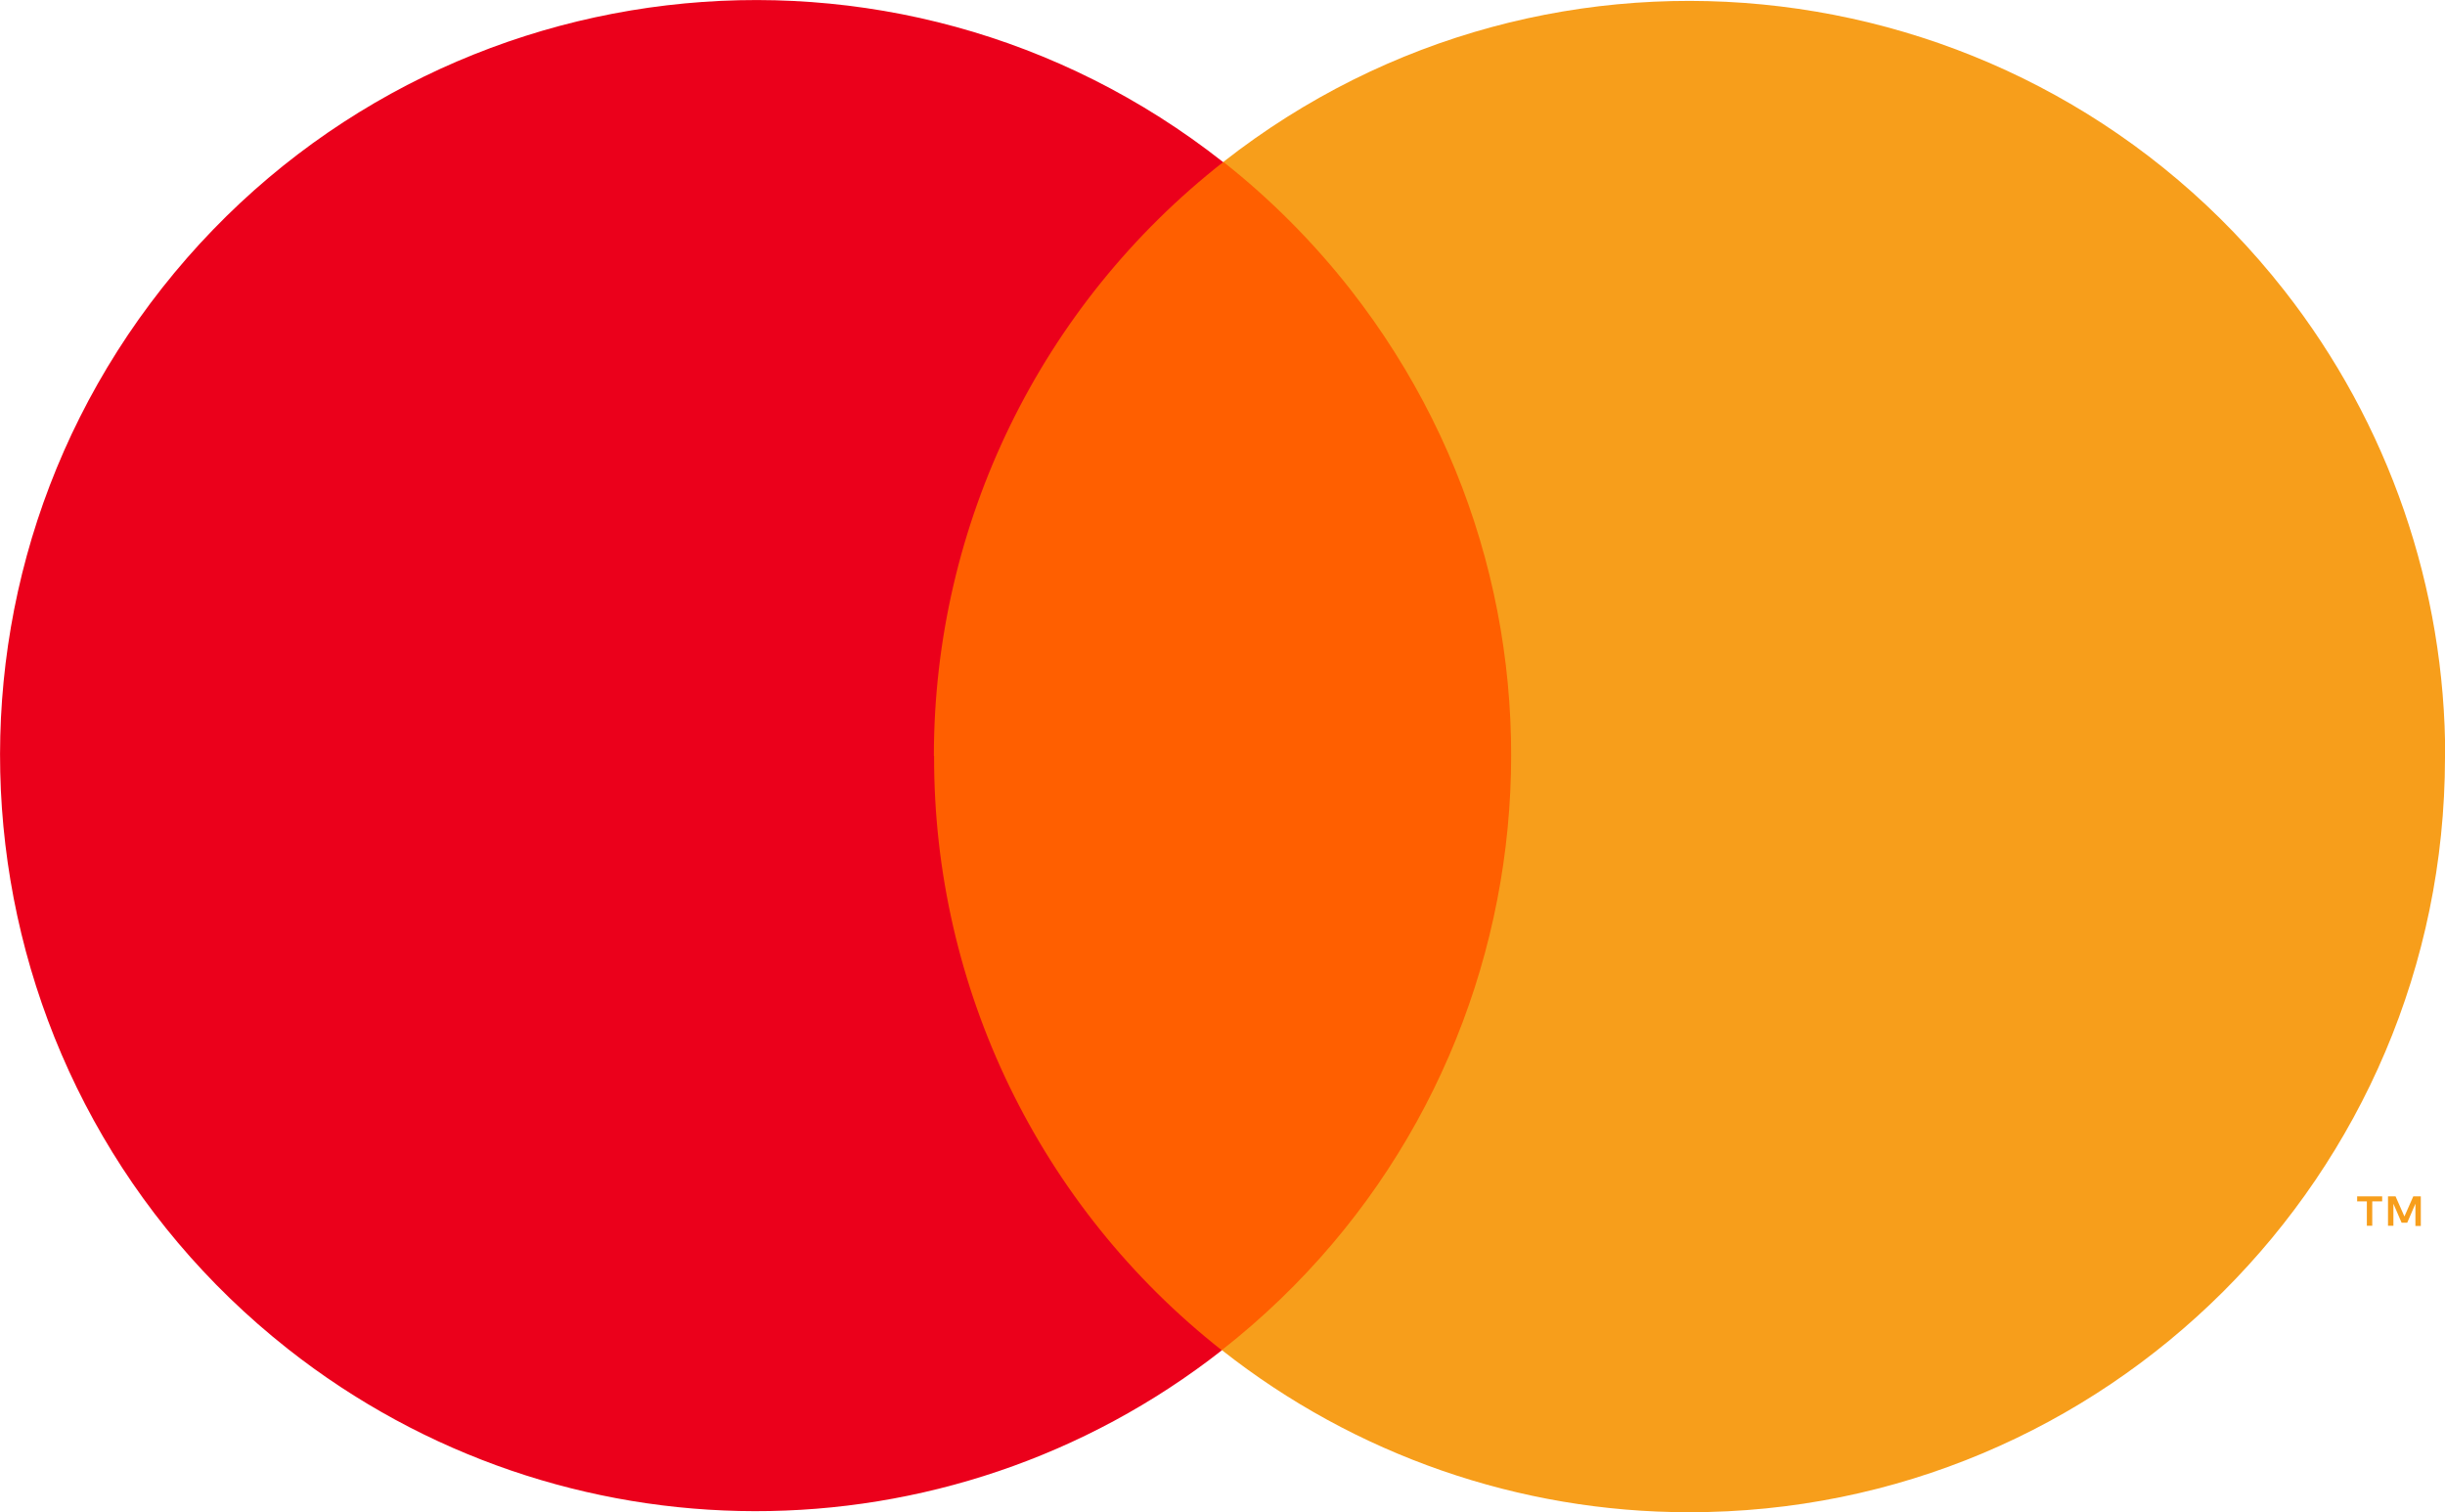 <?xml version="1.0" encoding="UTF-8"?><svg id="Layer_2" xmlns="http://www.w3.org/2000/svg" viewBox="0 0 113.26 70.06"><g id="Layer_1-2"><rect x="29.11" y="19.72" width="55.03" height="30.62" transform="translate(21.53 91.61) rotate(-89.93)" style="fill:#ff5f00;"/><path d="m43.26,35.01c0-10.74,4.95-20.88,13.4-27.5C41.48-4.45,19.48-1.84,7.51,13.34-4.45,28.52-1.84,50.52,13.34,62.49c12.68,9.99,30.55,10.02,43.26.06-8.44-6.64-13.36-16.79-13.33-27.53Z" style="fill:#eb001b;"/><path d="m113.26,35.1c-.02,19.33-15.71,34.98-35.04,34.95-7.84,0-15.46-2.65-21.62-7.51,15.21-11.93,17.87-33.93,5.94-49.15-1.72-2.19-3.69-4.17-5.87-5.89,15.21-11.93,37.21-9.26,49.14,5.95,4.84,6.17,7.47,13.79,7.46,21.64Z" style="fill:#f79e1b;"/><path d="m109.89,56.78v-1.13s.46,0,.46,0v-.23s-1.16,0-1.16,0v.23s.45,0,.45,0v1.13s.25,0,.25,0Zm2.25,0v-1.36s-.35,0-.35,0l-.41.93-.41-.93h-.35s0,1.36,0,1.36h.25s0-1.02,0-1.02l.38.88h.26s.38-.88.38-.88v1.03s.25,0,.25,0Z" style="fill:#f79e1b;"/></g></svg>